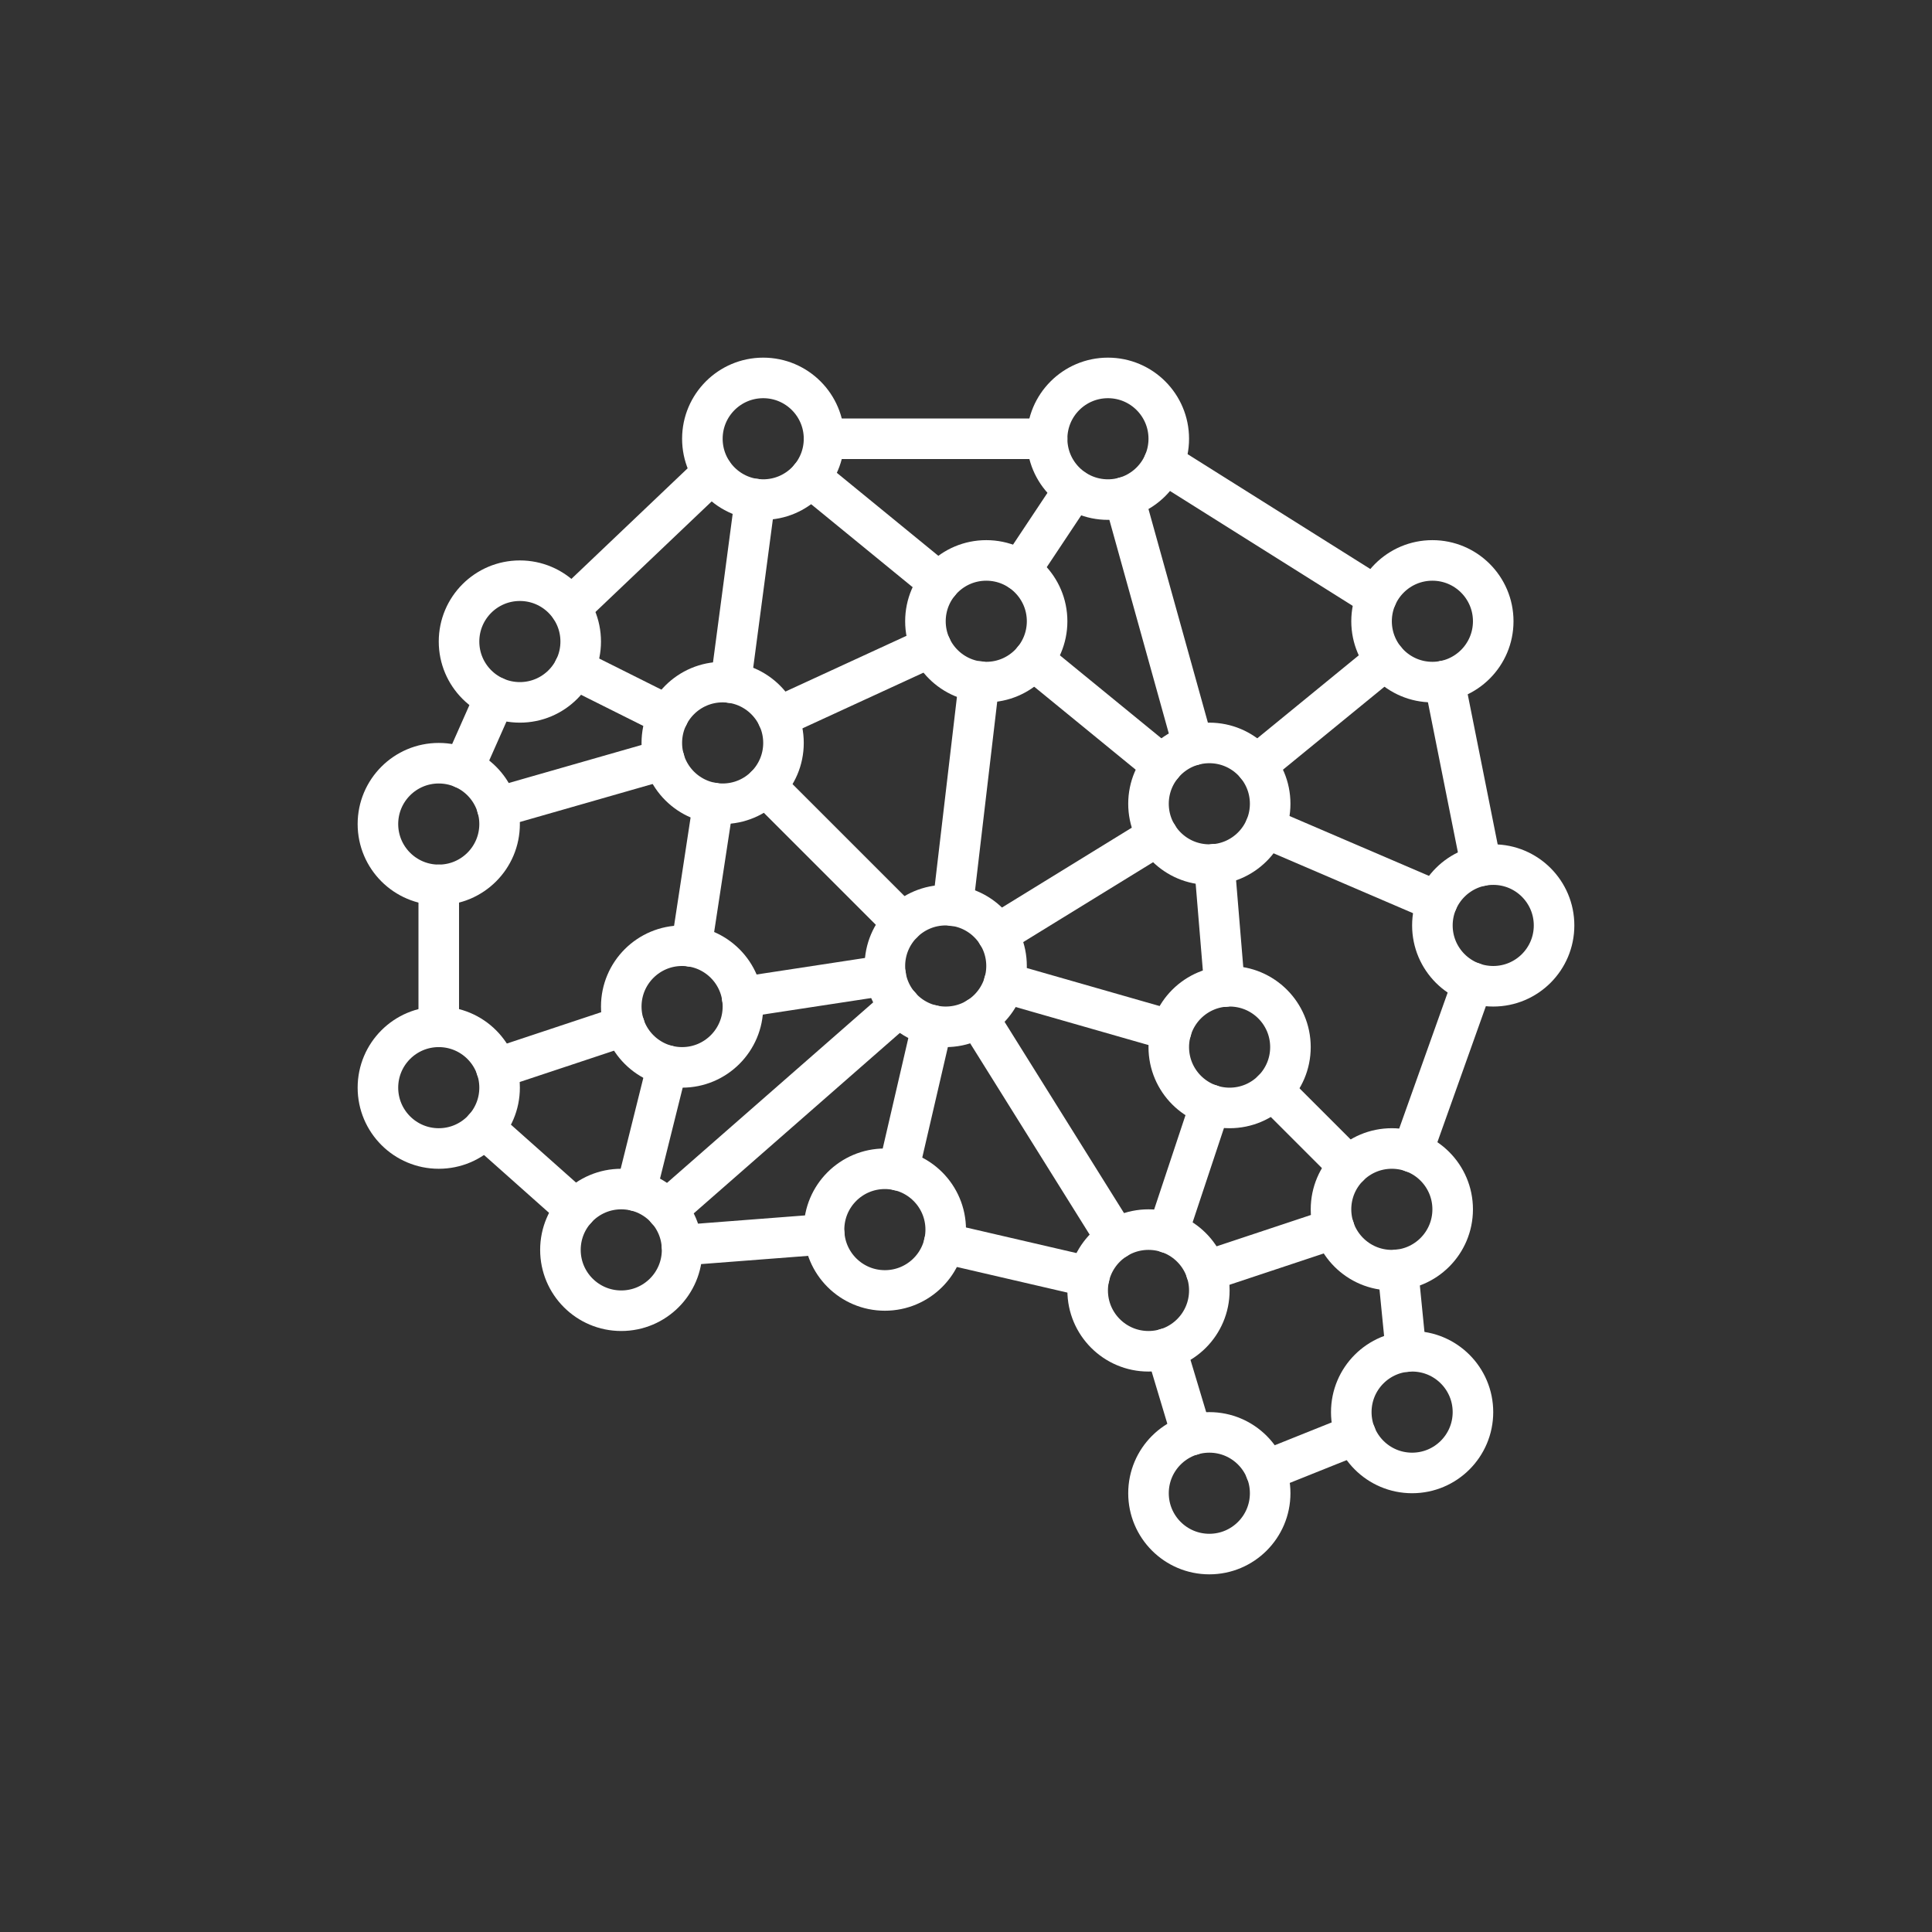 <?xml version="1.0" encoding="UTF-8"?>
<svg width="752pt" height="752pt" version="1.1" viewBox="0 0 752 752" xmlns="http://www.w3.org/2000/svg">
 <rect x="0" y="0" width="752" height="752" fill="#333333" stroke="none"/>
 <defs>
  <clipPath id="f">
   <path d="m139.21 289h63.789v64h-63.789z"/>
  </clipPath>
  <clipPath id="e">
   <path d="m265 139.21h64v63.789h-64z"/>
  </clipPath>
  <clipPath id="d">
   <path d="m399 139.21h64v63.789h-64z"/>
  </clipPath>
  <clipPath id="c">
   <path d="m549 328h63.793v64h-63.793z"/>
  </clipPath>
  <clipPath id="b">
   <path d="m439 549h64v63.793h-64z"/>
  </clipPath>
  <clipPath id="a">
   <path d="m139.21 391h63.789v64h-63.789z"/>
  </clipPath>
 </defs>
 <path transform="matrix(7.893 0 0 7.893 147.1 147.1)" d="m31 29c0 1.657-1.343 3-3 3-1.657 0-3-1.343-3-3 0-1.656 1.343-3 3-3 1.657 0 3 1.343 3 3" fill="none" stroke="#fff" stroke-linecap="round" stroke-linejoin="round" stroke-width="2"/>
 <path transform="matrix(7.893 0 0 7.893 147.1 147.1)" d="m18 31c0 1.656-1.343 3-3 3-1.657 0-3-1.343-3-3 0-1.657 1.343-3 3-3 1.657 0 3 1.343 3 3" fill="none" stroke="#fff" stroke-linecap="round" stroke-linejoin="round" stroke-width="2"/>
 <path transform="matrix(7.893 0 0 7.893 147.1 147.1)" d="m20 18c0 1.656-1.343 3-3 3-1.657 0-3-1.343-3-3 0-1.657 1.343-3 3-3 1.657 0 3 1.343 3 3" fill="none" stroke="#fff" stroke-linecap="round" stroke-linejoin="round" stroke-width="2"/>
 <path transform="matrix(7.893 0 0 7.893 147.1 147.1)" d="m44 21c0 1.657-1.343 3-3 3s-3-1.343-3-3c0-1.656 1.343-3 3-3s3 1.343 3 3" fill="none" stroke="#fff" stroke-linecap="round" stroke-linejoin="round" stroke-width="2"/>
 <path transform="matrix(7.893 0 0 7.893 147.1 147.1)" d="m45 33c0 1.657-1.343 3-3 3-1.657 0-3-1.343-3-3s1.343-3 3-3c1.657 0 3 1.343 3 3" fill="none" stroke="#fff" stroke-linecap="round" stroke-linejoin="round" stroke-width="2"/>
 <path transform="matrix(7.893 0 0 7.893 147.1 147.1)" d="m33 12c0 1.657-1.343 3-3 3s-3-1.343-3-3c0-1.657 1.343-3 3-3s3 1.343 3 3" fill="none" stroke="#fff" stroke-linecap="round" stroke-linejoin="round" stroke-width="2"/>
 <path transform="matrix(7.893 0 0 7.893 147.1 147.1)" d="m40.14 52.13-1.28-4.26" fill="none" stroke="#fff" stroke-linecap="round" stroke-linejoin="round" stroke-width="2"/>
 <path transform="matrix(7.893 0 0 7.893 147.1 147.1)" d="m48.22 52.11-4.44 1.78" fill="none" stroke="#fff" stroke-linecap="round" stroke-linejoin="round" stroke-width="2"/>
 <path transform="matrix(7.893 0 0 7.893 147.1 147.1)" d="m50.3 43.98 0.4 4.04" fill="none" stroke="#fff" stroke-linecap="round" stroke-linejoin="round" stroke-width="2"/>
 <path transform="matrix(7.893 0 0 7.893 147.1 147.1)" d="m53.99 29.82-2.98 8.36" fill="none" stroke="#fff" stroke-linecap="round" stroke-linejoin="round" stroke-width="2"/>
 <path transform="matrix(7.893 0 0 7.893 147.1 147.1)" d="m52.59 14.94 1.82 9.12" fill="none" stroke="#fff" stroke-linecap="round" stroke-linejoin="round" stroke-width="2"/>
 <path transform="matrix(7.893 0 0 7.893 147.1 147.1)" d="m38.75 4.2 10.5 6.6" fill="none" stroke="#fff" stroke-linecap="round" stroke-linejoin="round" stroke-width="2"/>
 <path transform="matrix(7.893 0 0 7.893 147.1 147.1)" d="m22 3h11" fill="none" stroke="#fff" stroke-linecap="round" stroke-linejoin="round" stroke-width="2"/>
 <path transform="matrix(7.893 0 0 7.893 147.1 147.1)" d="m9.5 11.33 7-6.66" fill="none" stroke="#fff" stroke-linecap="round" stroke-linejoin="round" stroke-width="2"/>
 <path transform="matrix(7.893 0 0 7.893 147.1 147.1)" d="m4.22 19.26 1.56-3.52" fill="none" stroke="#fff" stroke-linecap="round" stroke-linejoin="round" stroke-width="2"/>
 <path transform="matrix(7.893 0 0 7.893 147.1 147.1)" d="m3 32v-7" fill="none" stroke="#fff" stroke-linecap="round" stroke-linejoin="round" stroke-width="2"/>
 <path transform="matrix(7.893 0 0 7.893 147.1 147.1)" d="m9.76 41.01-4.52-4.02" fill="none" stroke="#fff" stroke-linecap="round" stroke-linejoin="round" stroke-width="2"/>
 <path transform="matrix(7.893 0 0 7.893 147.1 147.1)" d="m22.01 42.23-7.02 0.54" fill="none" stroke="#fff" stroke-linecap="round" stroke-linejoin="round" stroke-width="2"/>
 <path transform="matrix(7.893 0 0 7.893 147.1 147.1)" d="m35.08 44.33-7.16-1.66" fill="none" stroke="#fff" stroke-linecap="round" stroke-linejoin="round" stroke-width="2"/>
 <g clip-path="url(#f)">
  <path transform="matrix(7.893 0 0 7.893 147.1 147.1)" d="m6 22c0 1.657-1.343 3-3 3-1.656 0-3-1.343-3-3 0-1.657 1.343-3 3-3 1.657 0 3 1.343 3 3" fill="none" stroke="#fff" stroke-linecap="round" stroke-linejoin="round" stroke-width="2"/>
 </g>
 <path transform="matrix(7.893 0 0 7.893 147.1 147.1)" d="m10 13c0 1.656-1.343 3-3 3-1.657 0-3-1.343-3-3 0-1.657 1.343-3 3-3 1.657 0 3 1.343 3 3" fill="none" stroke="#fff" stroke-linecap="round" stroke-linejoin="round" stroke-width="2"/>
 <g clip-path="url(#e)">
  <path transform="matrix(7.893 0 0 7.893 147.1 147.1)" d="m22 3c0 1.657-1.343 3-3 3-1.657 0-3-1.343-3-3 0-1.656 1.343-3 3-3 1.657 0 3 1.343 3 3" fill="none" stroke="#fff" stroke-linecap="round" stroke-linejoin="round" stroke-width="2"/>
 </g>
 <g clip-path="url(#d)">
  <path transform="matrix(7.893 0 0 7.893 147.1 147.1)" d="m39 3c0 1.657-1.343 3-3 3s-3-1.343-3-3c0-1.656 1.343-3 3-3s3 1.343 3 3" fill="none" stroke="#fff" stroke-linecap="round" stroke-linejoin="round" stroke-width="2"/>
 </g>
 <path transform="matrix(7.893 0 0 7.893 147.1 147.1)" d="m55 12c0 1.657-1.343 3-3 3-1.656 0-3-1.343-3-3 0-1.657 1.343-3 3-3 1.657 0 3 1.343 3 3" fill="none" stroke="#fff" stroke-linecap="round" stroke-linejoin="round" stroke-width="2"/>
 <g clip-path="url(#c)">
  <path transform="matrix(7.893 0 0 7.893 147.1 147.1)" d="m58 27c0 1.657-1.343 3-3 3-1.657 0-3-1.343-3-3s1.343-3 3-3c1.657 0 3 1.343 3 3" fill="none" stroke="#fff" stroke-linecap="round" stroke-linejoin="round" stroke-width="2"/>
 </g>
 <path transform="matrix(7.893 0 0 7.893 147.1 147.1)" d="m53 41c0 1.657-1.343 3-3 3-1.657 0-3-1.343-3-3s1.343-3 3-3c1.657 0 3 1.343 3 3" fill="none" stroke="#fff" stroke-linecap="round" stroke-linejoin="round" stroke-width="2"/>
 <path transform="matrix(7.893 0 0 7.893 147.1 147.1)" d="m54 51c0 1.657-1.343 3-3 3-1.657 0-3-1.343-3-3 0-1.657 1.343-3 3-3 1.657 0 3 1.343 3 3" fill="none" stroke="#fff" stroke-linecap="round" stroke-linejoin="round" stroke-width="2"/>
 <g clip-path="url(#b)">
  <path transform="matrix(7.893 0 0 7.893 147.1 147.1)" d="m44 55c0 1.657-1.343 3-3 3s-3-1.343-3-3c0-1.657 1.343-3 3-3s3 1.343 3 3" fill="none" stroke="#fff" stroke-linecap="round" stroke-linejoin="round" stroke-width="2"/>
 </g>
 <path transform="matrix(7.893 0 0 7.893 147.1 147.1)" d="m41 45c0 1.657-1.343 3-3 3s-3-1.343-3-3c0-1.657 1.343-3 3-3s3 1.343 3 3" fill="none" stroke="#fff" stroke-linecap="round" stroke-linejoin="round" stroke-width="2"/>
 <path transform="matrix(7.893 0 0 7.893 147.1 147.1)" d="m28 42c0 1.657-1.343 3-3 3-1.657 0-3-1.343-3-3 0-1.657 1.343-3 3-3 1.657 0 3 1.343 3 3" fill="none" stroke="#fff" stroke-linecap="round" stroke-linejoin="round" stroke-width="2"/>
 <path transform="matrix(7.893 0 0 7.893 147.1 147.1)" d="m15 43c0 1.657-1.343 3-3 3-1.657 0-3-1.343-3-3 0-1.657 1.343-3 3-3 1.657 0 3 1.343 3 3" fill="none" stroke="#fff" stroke-linecap="round" stroke-linejoin="round" stroke-width="2"/>
 <g clip-path="url(#a)">
  <path transform="matrix(7.893 0 0 7.893 147.1 147.1)" d="m6 35c0 1.657-1.343 3-3 3-1.656 0-3-1.343-3-3s1.343-3 3-3c1.657 0 3 1.343 3 3" fill="none" stroke="#fff" stroke-linecap="round" stroke-linejoin="round" stroke-width="2"/>
 </g>
 <path transform="matrix(7.893 0 0 7.893 147.1 147.1)" d="m27.33 31.92-1.66 7.16" fill="none" stroke="#fff" stroke-linecap="round" stroke-linejoin="round" stroke-width="2"/>
 <path transform="matrix(7.893 0 0 7.893 147.1 147.1)" d="m36.41 42.46-6.82-10.92" fill="none" stroke="#fff" stroke-linecap="round" stroke-linejoin="round" stroke-width="2"/>
 <path transform="matrix(7.893 0 0 7.893 147.1 147.1)" d="m41.05 35.84-2.1 6.32" fill="none" stroke="#fff" stroke-linecap="round" stroke-linejoin="round" stroke-width="2"/>
 <path transform="matrix(7.893 0 0 7.893 147.1 147.1)" d="m12.16 31.95-6.32 2.1" fill="none" stroke="#fff" stroke-linecap="round" stroke-linejoin="round" stroke-width="2"/>
 <path transform="matrix(7.893 0 0 7.893 147.1 147.1)" d="m25.75 30.97h-0.01l-11.49 10.06" fill="none" stroke="#fff" stroke-linecap="round" stroke-linejoin="round" stroke-width="2"/>
 <path transform="matrix(7.893 0 0 7.893 147.1 147.1)" d="m25.04 29.46-7.08 1.08" fill="none" stroke="#fff" stroke-linecap="round" stroke-linejoin="round" stroke-width="2"/>
 <path transform="matrix(7.893 0 0 7.893 147.1 147.1)" d="m14.27 33.91-1.54 6.18" fill="none" stroke="#fff" stroke-linecap="round" stroke-linejoin="round" stroke-width="2"/>
 <path transform="matrix(7.893 0 0 7.893 147.1 147.1)" d="m14.12 18.82-8.24 2.36" fill="none" stroke="#fff" stroke-linecap="round" stroke-linejoin="round" stroke-width="2"/>
 <path transform="matrix(7.893 0 0 7.893 147.1 147.1)" d="m16.54 20.96-1.08 7.08" fill="none" stroke="#fff" stroke-linecap="round" stroke-linejoin="round" stroke-width="2"/>
 <path transform="matrix(7.893 0 0 7.893 147.1 147.1)" d="m29.65 14.97-1.3 11.06" fill="none" stroke="#fff" stroke-linecap="round" stroke-linejoin="round" stroke-width="2"/>
 <path transform="matrix(7.893 0 0 7.893 147.1 147.1)" d="m18.6 5.97-1.2 9.06" fill="none" stroke="#fff" stroke-linecap="round" stroke-linejoin="round" stroke-width="2"/>
 <path transform="matrix(7.893 0 0 7.893 147.1 147.1)" d="m25.88 26.88-6.76-6.76" fill="none" stroke="#fff" stroke-linecap="round" stroke-linejoin="round" stroke-width="2"/>
 <path transform="matrix(7.893 0 0 7.893 147.1 147.1)" d="m27.68 10.1-6.36-5.2" fill="none" stroke="#fff" stroke-linecap="round" stroke-linejoin="round" stroke-width="2"/>
 <path transform="matrix(7.893 0 0 7.893 147.1 147.1)" d="m14.32 16.66-4.64-2.32" fill="none" stroke="#fff" stroke-linecap="round" stroke-linejoin="round" stroke-width="2"/>
 <path transform="matrix(7.893 0 0 7.893 147.1 147.1)" d="m40.2 18.11-3.4-12.22" fill="none" stroke="#fff" stroke-linecap="round" stroke-linejoin="round" stroke-width="2"/>
 <path transform="matrix(7.893 0 0 7.893 147.1 147.1)" d="m34.33 5.5-2.66 4" fill="none" stroke="#fff" stroke-linecap="round" stroke-linejoin="round" stroke-width="2"/>
 <path transform="matrix(7.893 0 0 7.893 147.1 147.1)" d="m49.68 13.9-6.36 5.2" fill="none" stroke="#fff" stroke-linecap="round" stroke-linejoin="round" stroke-width="2"/>
 <path transform="matrix(7.893 0 0 7.893 147.1 147.1)" d="m47.88 38.88-3.76-3.76" fill="none" stroke="#fff" stroke-linecap="round" stroke-linejoin="round" stroke-width="2"/>
 <path transform="matrix(7.893 0 0 7.893 147.1 147.1)" d="m52.24 25.82-8.48-3.64" fill="none" stroke="#fff" stroke-linecap="round" stroke-linejoin="round" stroke-width="2"/>
 <path transform="matrix(7.893 0 0 7.893 147.1 147.1)" d="m41.75 30.02-0.5-6.04" fill="none" stroke="#fff" stroke-linecap="round" stroke-linejoin="round" stroke-width="2"/>
 <path transform="matrix(7.893 0 0 7.893 147.1 147.1)" d="m47.16 41.95-6.32 2.1" fill="none" stroke="#fff" stroke-linecap="round" stroke-linejoin="round" stroke-width="2"/>
 <path transform="matrix(7.893 0 0 7.893 147.1 147.1)" d="m39.12 32.18-8.24-2.36" fill="none" stroke="#fff" stroke-linecap="round" stroke-linejoin="round" stroke-width="2"/>
 <path transform="matrix(7.893 0 0 7.893 147.1 147.1)" d="m38.45 22.57-7.9 4.86" fill="none" stroke="#fff" stroke-linecap="round" stroke-linejoin="round" stroke-width="2"/>
 <path transform="matrix(7.893 0 0 7.893 147.1 147.1)" d="m27.28 13.26-7.56 3.48" fill="none" stroke="#fff" stroke-linecap="round" stroke-linejoin="round" stroke-width="2"/>
 <path transform="matrix(7.893 0 0 7.893 147.1 147.1)" d="m38.68 19.1-6.36-5.2" fill="none" stroke="#fff" stroke-linecap="round" stroke-linejoin="round" stroke-width="2"/>
</svg>
